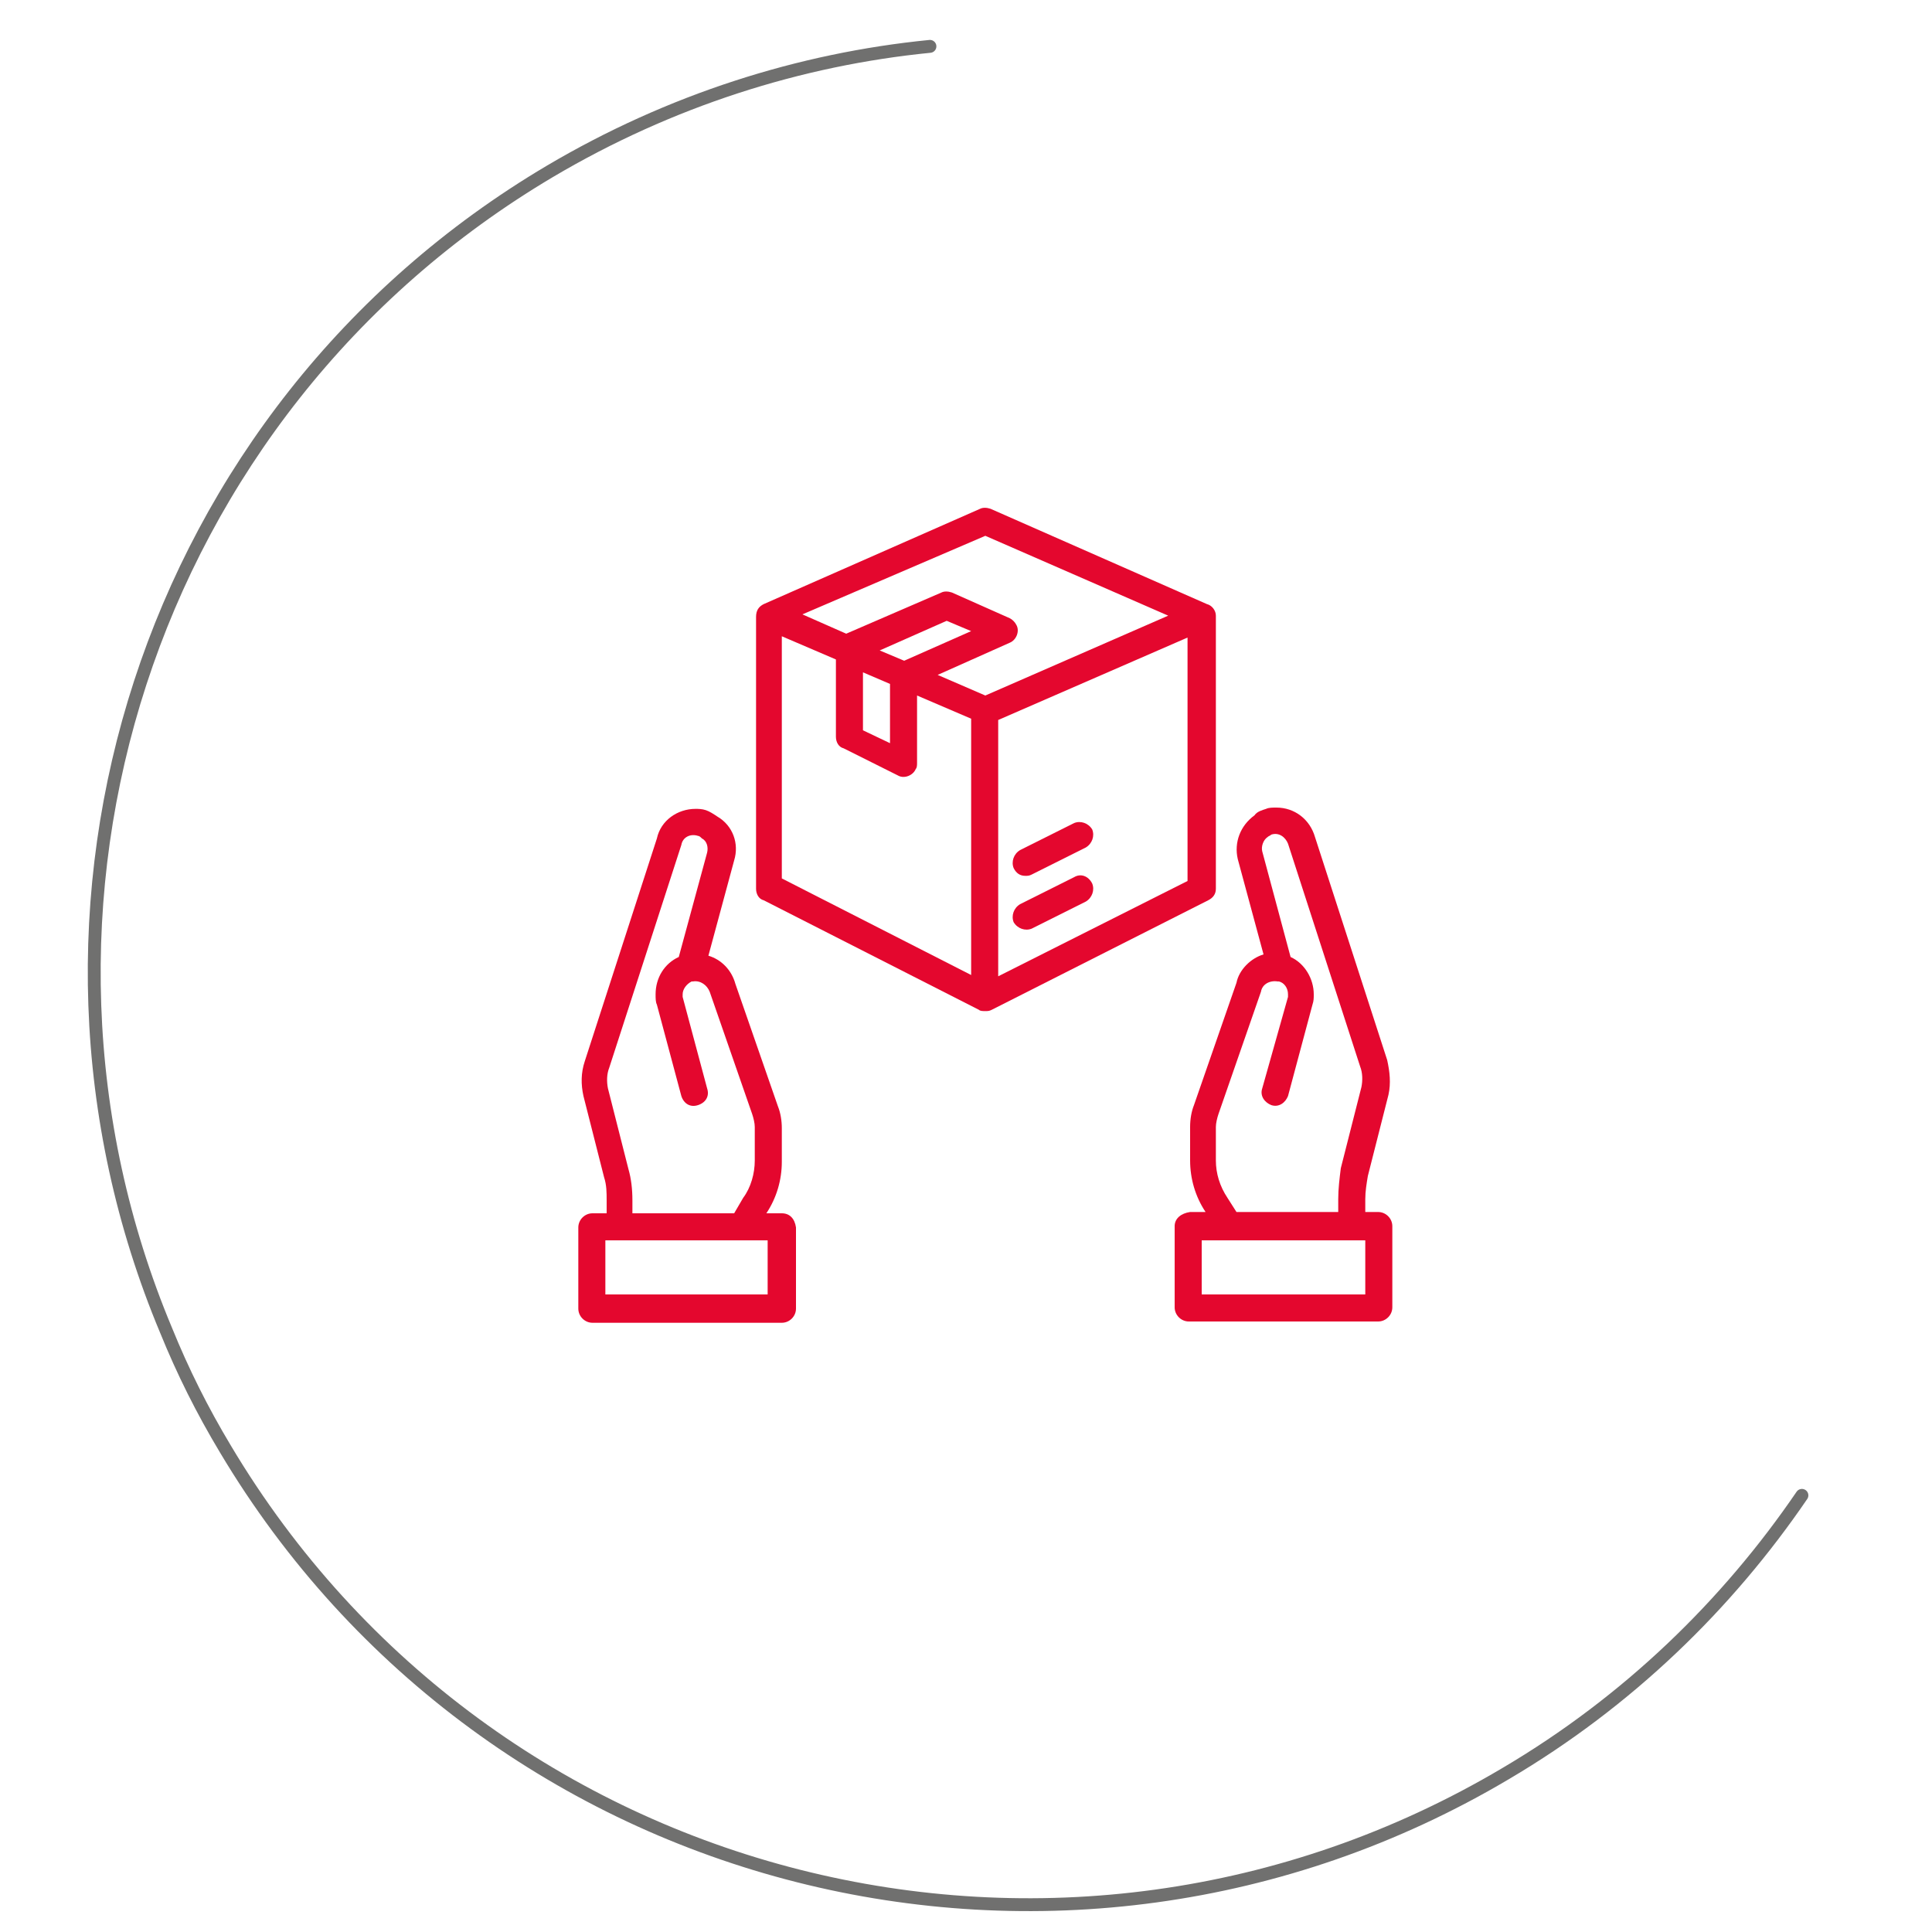 <?xml version="1.0" encoding="utf-8"?>
<!-- Generator: Adobe Illustrator 24.0.1, SVG Export Plug-In . SVG Version: 6.00 Build 0)  -->
<svg version="1.1" id="Capa_1" xmlns="http://www.w3.org/2000/svg" xmlns:xlink="http://www.w3.org/1999/xlink" x="0px" y="0px"
	 viewBox="0 0 150 150" style="enable-background:new 0 0 150 150;" xml:space="preserve">
<style type="text/css">
	.st0{fill:none;stroke:#70706F;stroke-linecap:round;stroke-miterlimit:10;}
	.st1{fill:#E4072E;}
</style>
<path class="st0" d="M330.5,118.2c-5.8,8.5-13.5,16-23,21.6c-34.4,20.4-78.9,9.2-99.4-25.2c-1.8-3-3.3-6-4.6-9.2
	c-13.7-32.7-1.6-71.4,29.8-90c9.3-5.5,19.4-8.7,29.5-9.8"/>
<path class="st0" d="M-57.8,116.1c-5.8,8.5-13.5,16-23,21.6c-34.4,20.4-78.9,9.2-99.4-25.2c-1.8-3-3.3-6-4.6-9.2
	c-13.7-32.7-1.6-71.4,29.8-90c9.3-5.5,19.4-8.7,29.5-9.8"/>
<g>
	<g>
		<g>
			<path class="st1" d="M-121.1,73.2c-3,0-5.5,2.5-5.5,5.5c0,1.5,0.6,3,1.7,4v5c0,2.1,1.7,3.8,3.8,3.8c2.1,0,3.8-1.7,3.8-3.8v-5
				c1.1-1,1.7-2.5,1.7-4C-115.5,75.7-118,73.2-121.1,73.2z M-119.1,80.8c-0.5,0.5-0.8,1.2-0.8,1.9v5c0,0.6-0.5,1.1-1.1,1.1
				c-0.6,0-1.1-0.5-1.1-1.1v-5c0-0.7-0.3-1.4-0.8-1.9c-0.6-0.5-0.9-1.3-0.9-2.1c0-1.6,1.3-2.8,2.8-2.8c1.6,0,2.8,1.3,2.8,2.8
				C-118.2,79.6-118.5,80.3-119.1,80.8z"/>
		</g>
	</g>
	<g>
		<g>
			<path class="st1" d="M-104.9,66h-4V55.3c0-6.7-5.5-12.2-12.2-12.2c-6.7,0-12.2,5.5-12.2,12.2V66h-4c-2.2,0-4,1.8-4,4v24.8
				c0,2.2,1.8,4,4,4h32.4c2.2,0,4-1.8,4-4V70C-100.9,67.8-102.7,66-104.9,66z M-130.6,55.3c0-5.2,4.3-9.5,9.5-9.5
				c5.2,0,9.5,4.3,9.5,9.5V66h-19V55.3z M-103.5,94.8L-103.5,94.8c0,0.7-0.6,1.3-1.3,1.3h-32.4c-0.7,0-1.3-0.6-1.3-1.3V70
				c0-0.7,0.6-1.3,1.3-1.3h32.4c0.7,0,1.3,0.6,1.3,1.3V94.8z"/>
		</g>
	</g>
</g>
<path class="st0" d="M139.9,116.1c-5.8,8.5-13.5,16-23,21.6c-34.4,20.4-78.9,9.2-99.4-25.2c-1.8-3-3.3-6-4.6-9.2
	c-13.7-32.7-1.6-71.4,29.8-90C52,7.8,62.1,4.6,72.2,3.6"/>
<g id="Product_1_">
	<path class="st1" d="M60.7,94.2h-1.2c0.8-1.2,1.2-2.6,1.2-4v-2.6c0-0.6-0.1-1.2-0.3-1.7l-3.3-9.5c-0.3-1.1-1.1-1.9-2.1-2.2l2-7.4
		c0.4-1.3-0.1-2.7-1.3-3.4c-0.3-0.2-0.6-0.4-0.9-0.5c-0.3-0.1-0.6-0.1-0.8-0.1c-1.4,0-2.7,0.9-3,2.3l-5.6,17.3
		c-0.3,0.9-0.3,1.8-0.1,2.7l1.6,6.3c0.2,0.6,0.2,1.2,0.2,1.8v1h-1.1c-0.6,0-1.1,0.5-1.1,1.1v6.3c0,0.6,0.5,1.1,1.1,1.1h14.7
		c0.6,0,1.1-0.5,1.1-1.1v-6.3C61.7,94.6,61.3,94.2,60.7,94.2z M48.8,90.8l-1.6-6.3c-0.1-0.5-0.1-1.1,0.1-1.6l5.6-17.3
		c0.1-0.6,0.7-0.9,1.3-0.7c0,0,0,0,0,0c0.1,0,0.2,0.1,0.3,0.2c0.4,0.2,0.5,0.7,0.4,1.1l-2.2,8.1c-1.1,0.5-1.8,1.6-1.8,2.9
		c0,0.3,0,0.6,0.1,0.8l1.9,7.1c0.2,0.6,0.7,0.9,1.3,0.7c0.6-0.2,0.9-0.7,0.7-1.3l-1.9-7.1c0-0.1,0-0.2,0-0.2c0-0.4,0.3-0.8,0.7-1
		c0,0,0.1,0,0.1,0c0.6-0.1,1.1,0.3,1.3,0.8l3.3,9.5c0.1,0.3,0.2,0.7,0.2,1v2.6c0,1-0.3,2.1-0.9,2.9L57,94.2h-7.9v-1
		C49.1,92.3,49,91.5,48.8,90.8z M59.6,100.5H47v-4.2h12.6V100.5z"/>
	<path class="st1" d="M91.2,95.2v6.3c0,0.6,0.5,1.1,1.1,1.1H107c0.6,0,1.1-0.5,1.1-1.1v-6.3c0-0.6-0.5-1.1-1.1-1.1H106v-1
		c0-0.6,0.1-1.2,0.2-1.8l1.6-6.3c0.2-0.9,0.1-1.8-0.1-2.7L102.1,65c-0.4-1.4-1.6-2.3-3-2.3c-0.3,0-0.6,0-0.8,0.1
		c-0.3,0.1-0.7,0.2-0.9,0.5c-1.1,0.8-1.6,2.1-1.3,3.4l2,7.4c-1,0.3-1.9,1.2-2.1,2.2l-3.3,9.5c-0.2,0.5-0.3,1.1-0.3,1.7v2.6
		c0,1.4,0.4,2.8,1.2,4h-1.2C91.7,94.2,91.2,94.6,91.2,95.2z M103.9,93.1v1H96l-0.7-1.1c-0.6-0.9-0.9-1.9-0.9-2.9v-2.6
		c0-0.3,0.1-0.7,0.2-1l3.3-9.5c0.1-0.6,0.7-0.9,1.3-0.8c0,0,0.1,0,0.1,0c0.4,0.1,0.7,0.5,0.7,1c0,0.1,0,0.2,0,0.2L98,84.5
		c-0.2,0.6,0.2,1.1,0.7,1.3c0.6,0.2,1.1-0.2,1.3-0.7l1.9-7.1c0.1-0.3,0.1-0.5,0.1-0.8c0-1.2-0.7-2.4-1.8-2.9L98,66.1
		c-0.1-0.4,0.1-0.9,0.4-1.1c0.1-0.1,0.2-0.1,0.3-0.2c0.6-0.2,1.1,0.2,1.3,0.7c0,0,0,0,0,0l5.6,17.3c0.2,0.5,0.2,1.1,0.1,1.6
		l-1.6,6.3C104,91.5,103.9,92.3,103.9,93.1z M93.3,96.3H106v4.2H93.3V96.3z"/>
	<path class="st1" d="M93.7,46.9l-16.8-7.4c-0.3-0.1-0.6-0.1-0.8,0l-16.8,7.4c-0.4,0.2-0.6,0.5-0.6,1v21.1c0,0.4,0.2,0.8,0.6,0.9
		L76,78.4c0.1,0.1,0.3,0.1,0.5,0.1c0.2,0,0.3,0,0.5-0.1l16.8-8.5c0.4-0.2,0.6-0.5,0.6-0.9V47.8C94.4,47.4,94.1,47,93.7,46.9z
		 M76.5,41.6l14.2,6.2l-14.2,6.2l-3.7-1.6l5.6-2.5c0.5-0.2,0.8-0.9,0.5-1.4c-0.1-0.2-0.3-0.4-0.5-0.5l-4.5-2c-0.3-0.1-0.6-0.1-0.8,0
		l-7.4,3.2l-3.4-1.5L76.5,41.6z M67,52.2l2.1,0.9v4.6L67,56.7V52.2z M68.3,50.5l5.2-2.3l1.9,0.8l-5.2,2.3L68.3,50.5z M60.7,49.4
		l4.2,1.8v6c0,0.4,0.2,0.8,0.6,0.9l4.2,2.1c0.5,0.3,1.2,0,1.4-0.5c0.1-0.1,0.1-0.3,0.1-0.5V54l4.2,1.8v19.9l-14.7-7.5V49.4z
		 M77.5,75.8V55.9l14.7-6.4v18.9L77.5,75.8z"/>
	<path class="st1" d="M83.4,68.1l-4.2,2.1c-0.5,0.3-0.7,0.9-0.5,1.4c0.3,0.5,0.9,0.7,1.4,0.5l4.2-2.1c0.5-0.3,0.7-0.9,0.5-1.4
		C84.5,68,83.9,67.8,83.4,68.1L83.4,68.1z"/>
	<path class="st1" d="M79.6,68c0.2,0,0.3,0,0.5-0.1l4.2-2.1c0.5-0.3,0.7-0.9,0.5-1.4c-0.3-0.5-0.9-0.7-1.4-0.5l0,0L79.2,66
		c-0.5,0.3-0.7,0.9-0.5,1.4C78.9,67.8,79.2,68,79.6,68z"/>
</g>
<g>
	<g>
		<g>
			<rect x="249.8" y="83.8" class="st1" width="14.5" height="14.5"/>
		</g>
	</g>
	<g>
		<g>
			<rect x="249.8" y="57.7" class="st1" width="14.5" height="14.5"/>
		</g>
	</g>
	<g>
		<g>
			<rect x="275.9" y="83.8" class="st1" width="14.5" height="14.5"/>
		</g>
	</g>
	<g>
		<g>
			<rect x="275.9" y="57.7" class="st1" width="14.5" height="14.5"/>
		</g>
	</g>
</g>
</svg>
